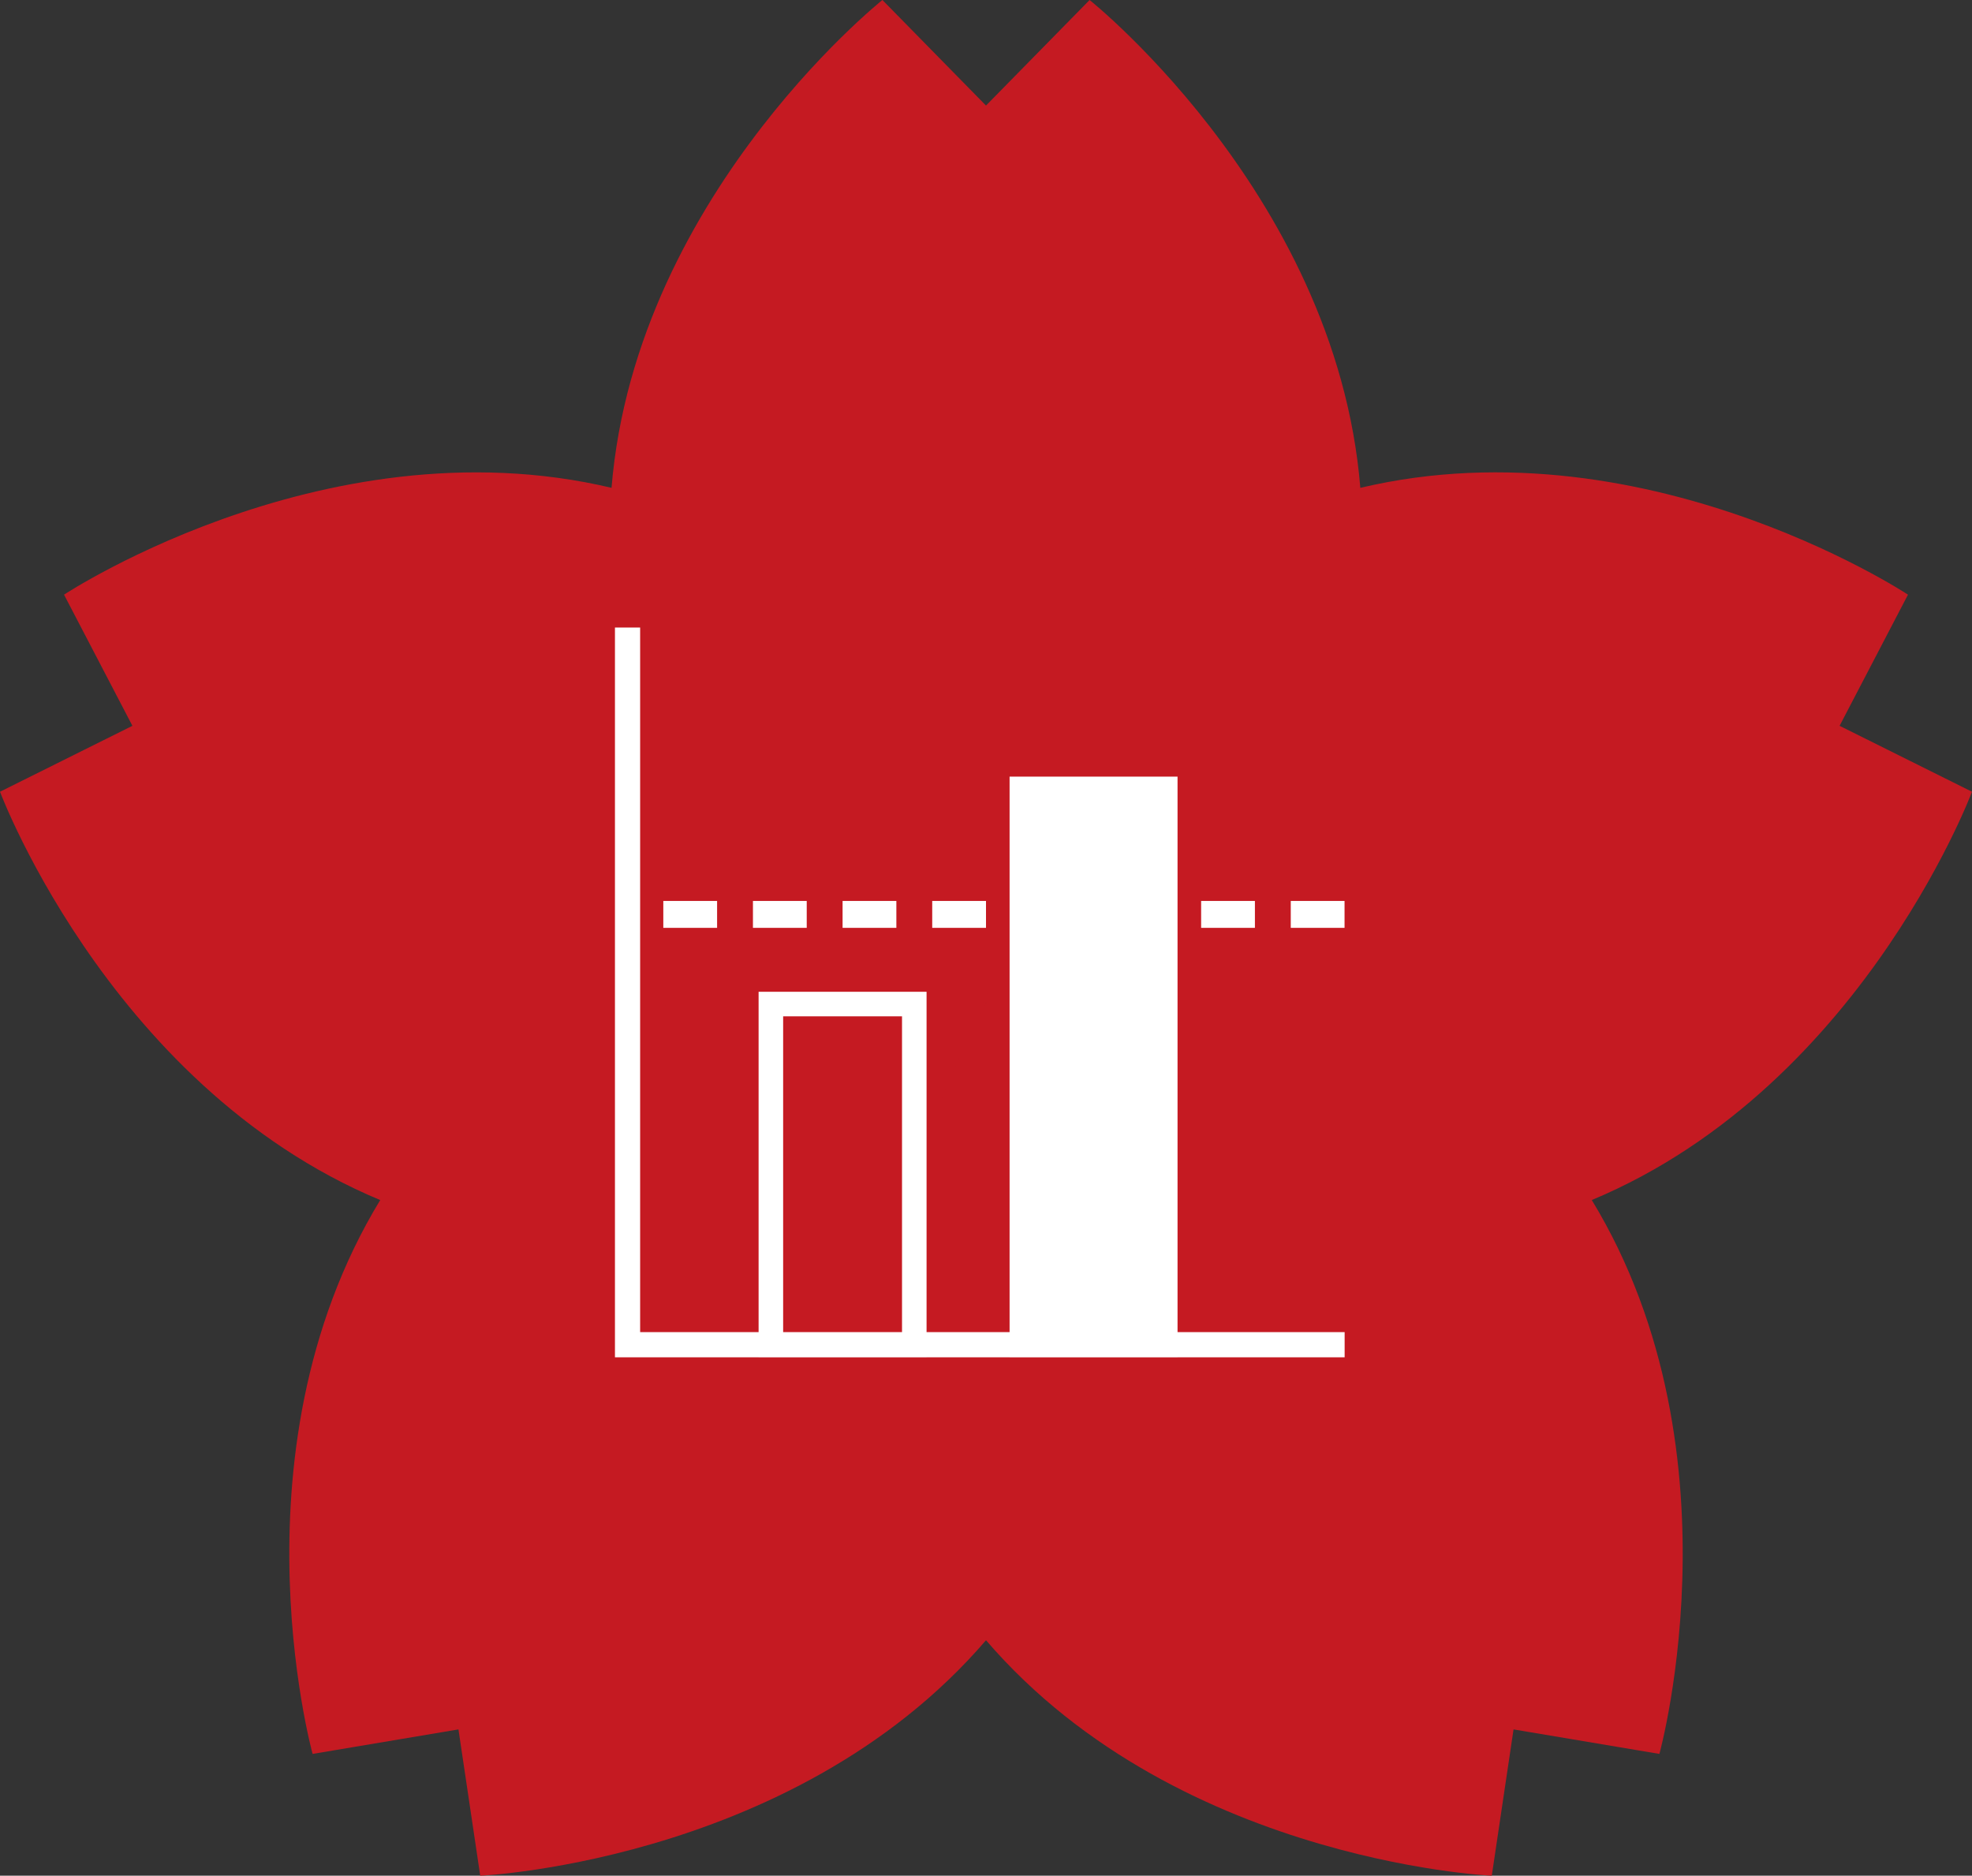 <?xml version="1.0" encoding="UTF-8"?>
<svg xmlns="http://www.w3.org/2000/svg" width="110" height="104.615" viewBox="0 0 110 104.615">
  <rect x="0" y="0" width="110" height="104.615" fill="#333333" stroke="none"/>
  <g id="グループ_720" data-name="グループ 720" transform="translate(-319 -11674)">
    <g id="グループ_461" data-name="グループ 461" transform="translate(-810.136 9684.307)">
      <path id="パス_202" data-name="パス 202" d="M1189.915,1989.693l-5.779,5.888-5.778-5.888s-14.7,11.7-15.2,28.824c-.508,17.555,20.973,27.129,20.973,27.129s21.481-9.574,20.974-27.129C1204.614,2001.4,1189.915,1989.693,1189.915,1989.693Z" fill="#c51a22"></path>
      <path id="パス_203" data-name="パス 203" d="M1132.708,2022.86l3.814,7.315-7.386,3.676s6.59,17.6,22.718,23.359c16.539,5.907,32.282-11.564,32.282-11.564s-2.467-23.389-19.319-28.33C1148.382,2012.5,1132.708,2022.86,1132.708,2022.86Z" fill="#c51a22"></path>
      <path id="パス_204" data-name="パス 204" d="M1146.573,2087.516l8.136-1.367,1.214,8.16s18.772-.829,29.236-14.388c10.729-13.9-1.023-34.275-1.023-34.275s-23.006-4.881-32.913,9.619C1141.561,2069.407,1146.573,2087.516,1146.573,2087.516Z" fill="#c51a22"></path>
      <path id="パス_205" data-name="パス 205" d="M1212.349,2094.309l1.214-8.16,8.136,1.367s5.013-18.109-4.649-32.251c-9.907-14.5-32.914-9.619-32.914-9.619s-11.751,20.372-1.022,34.275C1193.578,2093.48,1212.349,2094.309,1212.349,2094.309Z" fill="#c51a22"></path>
      <path id="パス_206" data-name="パス 206" d="M1239.136,2033.851l-7.386-3.676,3.815-7.315s-15.674-10.363-32.109-5.544c-16.852,4.941-19.32,28.33-19.32,28.33s15.744,17.471,32.282,11.563C1232.547,2051.448,1239.136,2033.851,1239.136,2033.851Z" fill="#c51a22"></path>
    </g>
    <g id="グループ_718" data-name="グループ 718" transform="translate(-873.795 9703.99)">
      <path id="パス_333" data-name="パス 333" d="M1267.8,2045.01h-40v-40" fill="none" stroke="#fff" stroke-miterlimit="10" stroke-width="1.405"></path>
      <line id="線_291" data-name="線 291" x1="40" transform="translate(1227.795 2021.01)" fill="none" stroke="#fff" stroke-miterlimit="10" stroke-width="1.5" stroke-dasharray="3 2"></line>
      <g id="グループ_717" data-name="グループ 717">
        <rect id="長方形_385" data-name="長方形 385" width="8" height="19" transform="translate(1235.795 2026.01)" fill="none" stroke="#fff" stroke-miterlimit="10" stroke-width="1.369"></rect>
        <rect id="長方形_386" data-name="長方形 386" width="8" height="31" transform="translate(1249.795 2014.01)" fill="#fff" stroke="#fff" stroke-miterlimit="10" stroke-width="1.369"></rect>
      </g>
    </g>
  </g>
</svg>
